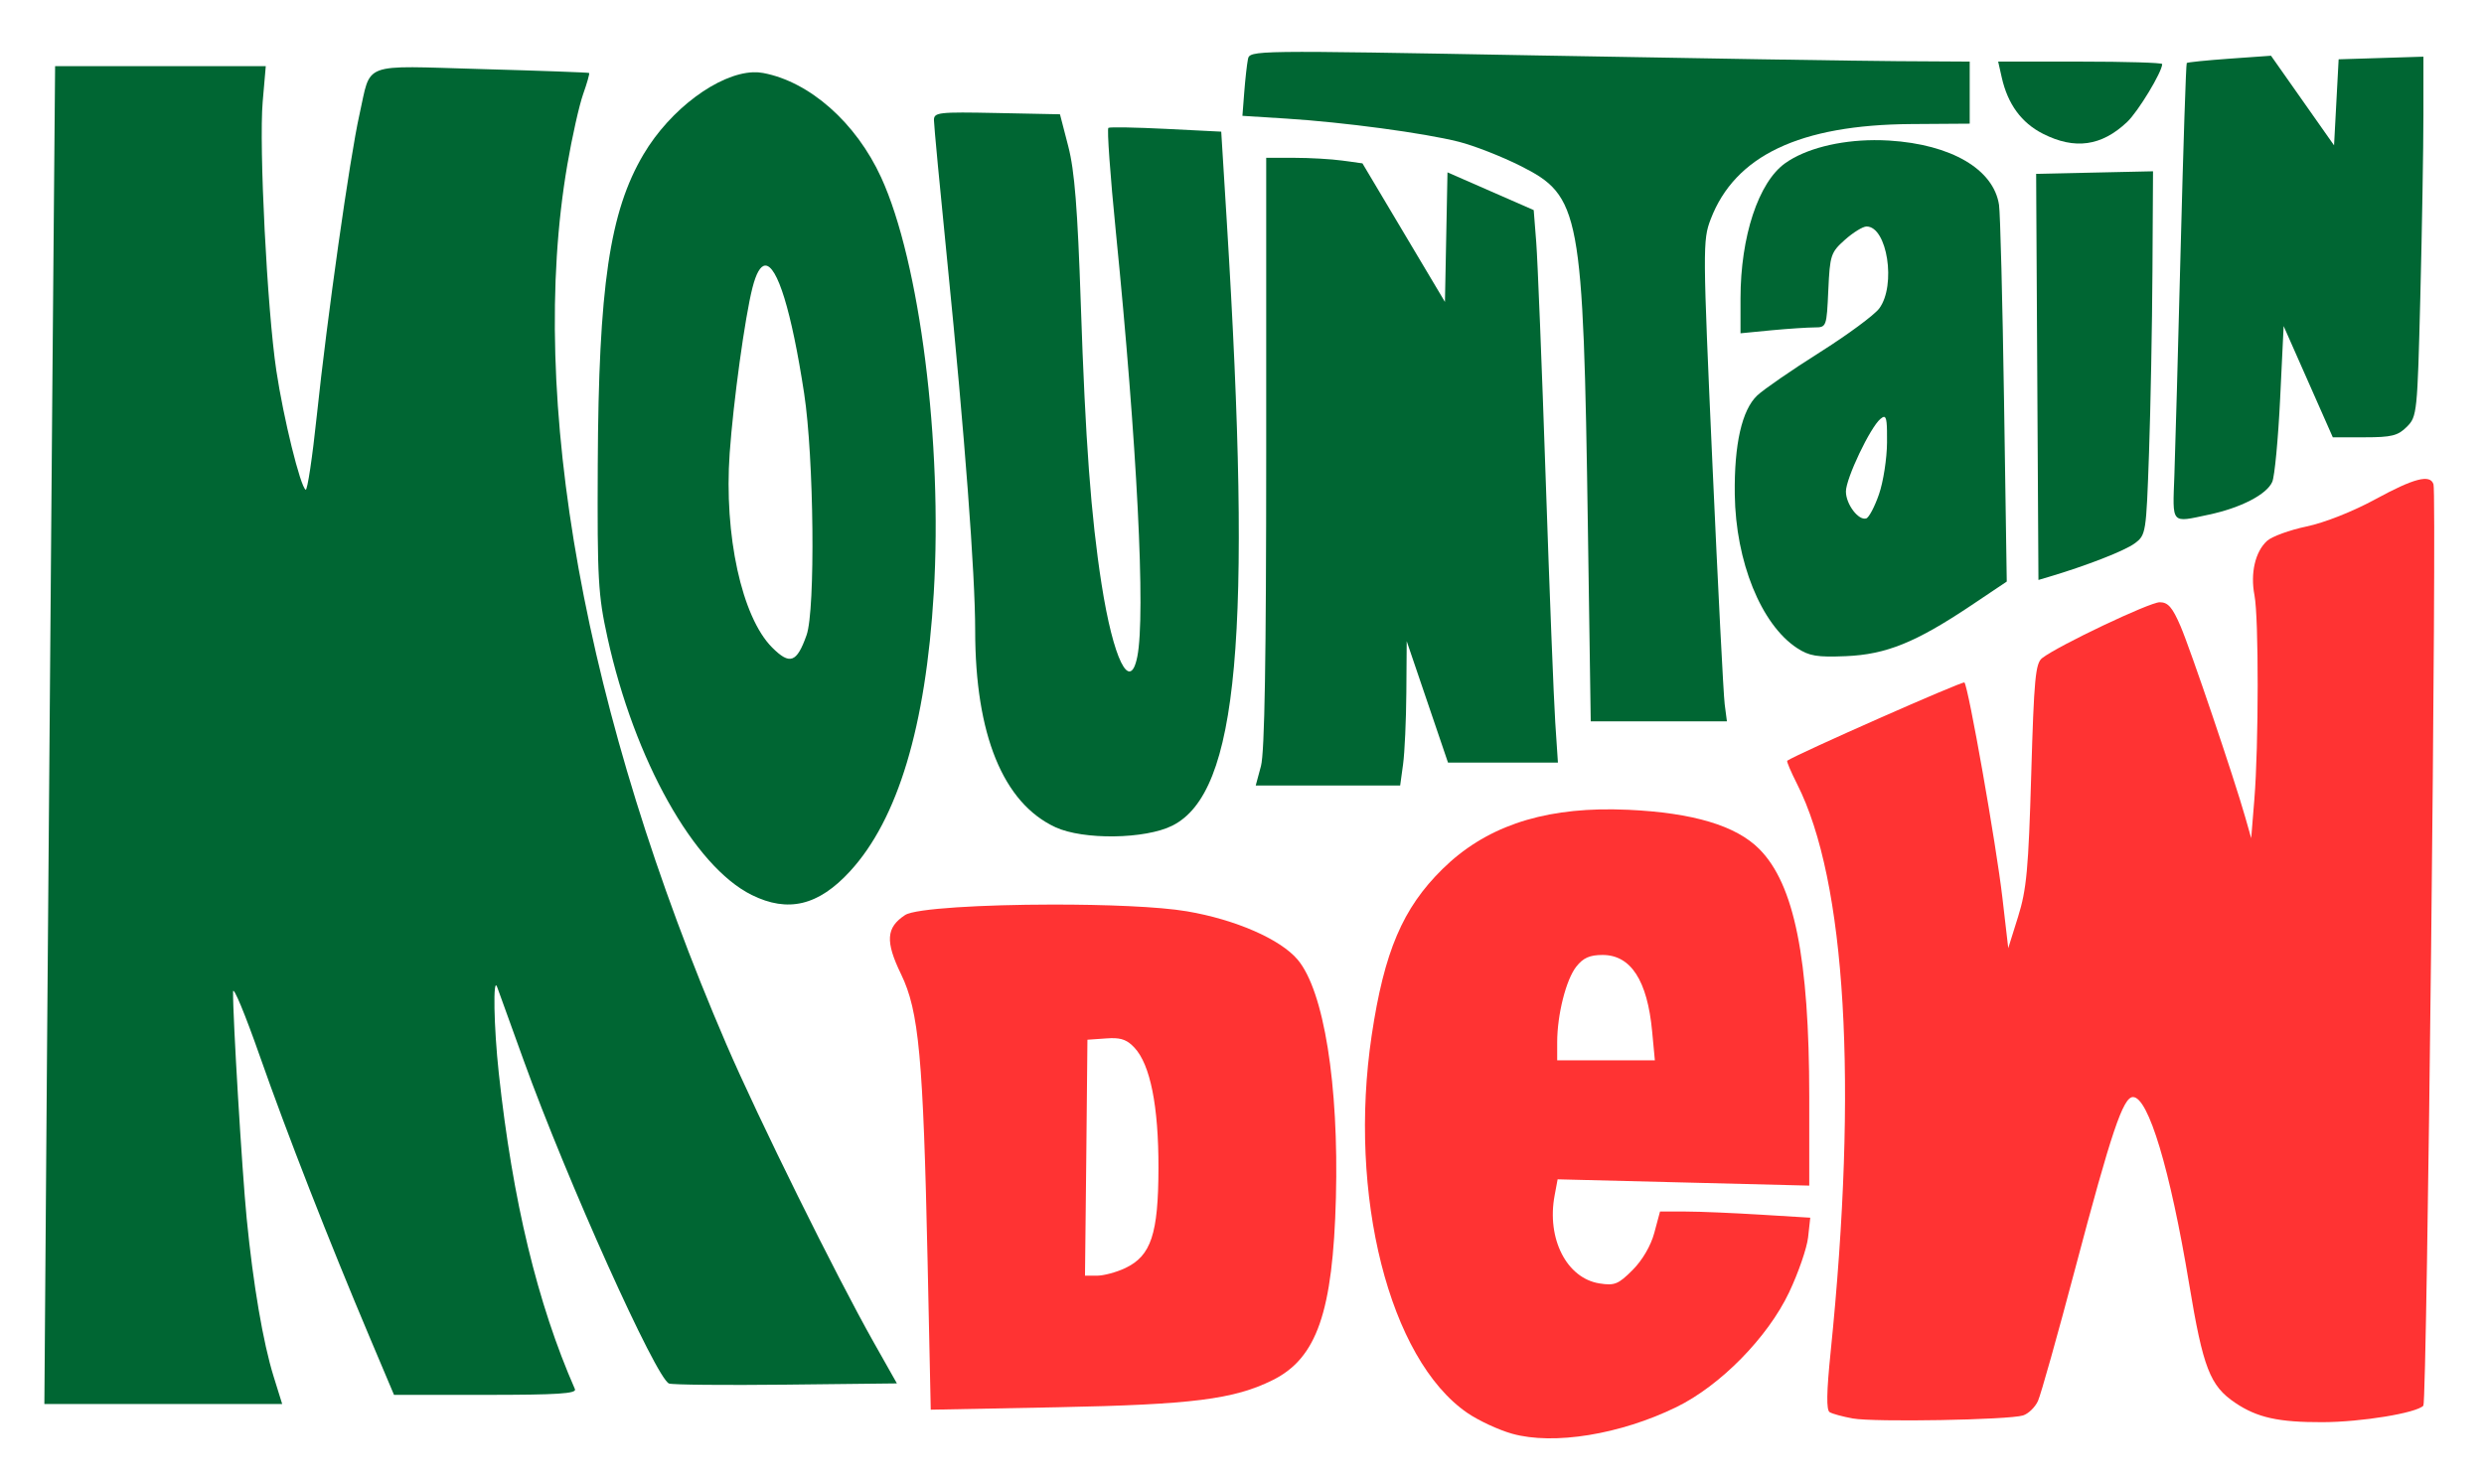 <?xml version="1.0" encoding="UTF-8" standalone="no"?>
<!-- Created with Inkscape (http://www.inkscape.org/) -->
<svg
   xmlns:dc="http://purl.org/dc/elements/1.1/"
   xmlns:cc="http://creativecommons.org/ns#"
   xmlns:rdf="http://www.w3.org/1999/02/22-rdf-syntax-ns#"
   xmlns:svg="http://www.w3.org/2000/svg"
   xmlns="http://www.w3.org/2000/svg"
   xmlns:sodipodi="http://sodipodi.sourceforge.net/DTD/sodipodi-0.dtd"
   xmlns:inkscape="http://www.inkscape.org/namespaces/inkscape"
   width="542"
   height="324"
   id="svg2"
   sodipodi:version="0.32"
   inkscape:version="0.46"
   version="1.0"
   sodipodi:docname="MountainDew-70s.svg"
   inkscape:output_extension="org.inkscape.output.svg.inkscape">
  <defs
     id="defs4">
    <inkscape:perspective
       sodipodi:type="inkscape:persp3d"
       inkscape:vp_x="0 : 526.18109 : 1"
       inkscape:vp_y="0 : 1000 : 0"
       inkscape:vp_z="744.09448 : 526.18109 : 1"
       inkscape:persp3d-origin="372.04724 : 350.78739 : 1"
       id="perspective10" />
    <inkscape:perspective
       id="perspective2447"
       inkscape:persp3d-origin="372.04724 : 350.78739 : 1"
       inkscape:vp_z="744.09448 : 526.18109 : 1"
       inkscape:vp_y="0 : 1000 : 0"
       inkscape:vp_x="0 : 526.18109 : 1"
       sodipodi:type="inkscape:persp3d" />
    <inkscape:perspective
       id="perspective2459"
       inkscape:persp3d-origin="372.04724 : 350.78739 : 1"
       inkscape:vp_z="744.09448 : 526.18109 : 1"
       inkscape:vp_y="0 : 1000 : 0"
       inkscape:vp_x="0 : 526.18109 : 1"
       sodipodi:type="inkscape:persp3d" />
  </defs>
  <sodipodi:namedview
     id="base"
     pagecolor="#ffffff"
     bordercolor="#666666"
     borderopacity="1.0"
     gridtolerance="10000"
     guidetolerance="10"
     objecttolerance="10"
     inkscape:pageopacity="0.0"
     inkscape:pageshadow="2"
     inkscape:zoom="7.9195959"
     inkscape:cx="62.948575"
     inkscape:cy="299.25676"
     inkscape:document-units="px"
     inkscape:current-layer="layer1"
     showgrid="false"
     inkscape:window-width="1621"
     inkscape:window-height="872"
     inkscape:window-x="95"
     inkscape:window-y="25" />
  <g
     inkscape:label="Layer 1"
     inkscape:groupmode="layer"
     id="layer1"
     transform="translate(-92.789,-35.631)">
    <rect
       style="opacity:1;fill:#ffffff;fill-opacity:1;stroke:none;stroke-width:2;stroke-linecap:round;stroke-linejoin:round;stroke-miterlimit:4;stroke-dasharray:2, 16;stroke-dashoffset:0;stroke-opacity:1"
       id="rect2396"
       width="542"
       height="324"
       x="92.789"
       y="35.631" />
    <g
       id="g3261"
       style="fill:#ff3333;fill-opacity:1">
      <path
         id="path2485"
         d="M 444.781,212.281 C 428.673,212.095 416.671,216.316 407.531,225.312 C 398.847,233.861 394.828,243.309 392.094,261.562 C 386.869,296.442 395.915,332.288 412.938,344 C 415.409,345.7 419.827,347.748 422.75,348.562 C 431.796,351.084 446.296,348.732 458.562,342.75 C 468.141,338.079 478.486,327.552 483.156,317.719 C 485.169,313.481 487.045,308.057 487.312,305.688 L 487.781,301.406 L 477.031,300.75 C 471.109,300.388 463.725,300.062 460.625,300.062 L 455,300.062 L 453.75,304.719 C 452.994,307.545 451.133,310.711 449,312.844 C 445.903,315.94 445.08,316.274 441.781,315.75 C 434.625,314.613 430.232,305.984 432,296.562 L 432.656,293.031 L 460.125,293.719 L 487.562,294.406 L 487.562,275 C 487.553,244.806 484.3,228.626 476.656,220.938 C 471.578,215.83 462.216,213.03 448.062,212.375 C 446.952,212.324 445.855,212.294 444.781,212.281 z M 442.469,244.062 C 448.635,244.062 452.243,249.633 453.281,260.75 L 453.875,267.062 L 443.219,267.062 L 432.562,267.062 L 432.562,263.125 C 432.562,257.095 434.494,249.454 436.719,246.625 C 438.225,244.71 439.641,244.062 442.469,244.062 z"
         style="fill:#ff3333;fill-opacity:1" />
      <path
         id="path2481"
         d="M 497.071,345.229 C 494.871,344.832 492.595,344.211 492.013,343.851 C 491.272,343.392 491.332,339.501 492.211,330.886 C 498.211,272.133 495.606,227.866 484.907,206.752 C 483.549,204.071 482.58,201.783 482.754,201.668 C 485.161,200.08 521.054,184.225 521.418,184.589 C 522.271,185.442 528.359,219.956 529.706,231.576 L 530.982,242.576 L 533.138,235.681 C 534.981,229.787 535.396,225.285 535.994,204.681 C 536.601,183.769 536.917,180.403 538.382,179.264 C 541.859,176.563 561.823,167.076 564.03,167.076 C 565.843,167.076 566.796,168.17 568.563,172.278 C 570.78,177.431 580.255,205.414 582.716,214.076 L 583.994,218.576 L 584.684,210.076 C 585.634,198.361 585.651,170.438 584.711,165.576 C 583.776,160.74 584.865,156.026 587.46,153.678 C 588.515,152.723 592.385,151.312 596.06,150.543 C 599.975,149.724 606.188,147.267 611.061,144.611 C 619.53,139.994 623.033,139.089 623.768,141.326 C 624.535,143.664 622.364,341.572 621.561,342.43 C 620.057,344.041 608.069,346.006 599.571,346.036 C 589.934,346.069 585.302,345.043 580.508,341.813 C 574.995,338.097 573.498,334.234 570.45,315.859 C 566.306,290.872 561.561,275.076 558.2,275.076 C 556.043,275.076 553.469,282.721 545.572,312.573 C 541.741,327.055 538.094,340.03 537.467,341.406 C 536.841,342.781 535.37,344.205 534.2,344.57 C 531.059,345.548 501.721,346.069 497.071,345.229 z"
         style="fill:#ff3333;fill-opacity:1" />
      <path
         id="path2479"
         d="M 322.312,233.062 C 307.31,233.083 292.478,233.903 290.281,235.344 C 286.128,238.068 285.919,241.092 289.406,248.281 C 293.291,256.291 294.23,266.398 295.188,310.938 L 295.875,343.312 L 323.469,342.781 C 352.949,342.2 362.038,341.048 370.5,336.844 C 380.126,332.062 383.626,321.955 384.281,297.062 C 384.932,272.324 381.656,251.89 375.938,245.094 C 372.164,240.609 362.353,236.331 351.75,234.531 C 345.747,233.512 333.981,233.046 322.312,233.062 z M 335.219,262.219 C 337.615,262.171 338.826,262.699 340.312,264.281 C 343.771,267.962 345.587,277.033 345.562,290.531 C 345.536,304.961 343.961,309.726 338.312,312.406 C 336.372,313.327 333.595,314.062 332.156,314.062 L 329.531,314.062 L 329.812,288.312 L 330.062,262.562 L 334.094,262.281 C 334.488,262.252 334.876,262.226 335.219,262.219 z"
         style="fill:#ff3333;fill-opacity:1" />
    </g>
    <g
       id="g3266"
       style="fill:#006633;fill-opacity:1">
      <path
         id="path2475"
         d="M 103.041,266.326 C 103.355,224.664 103.882,158.964 104.212,120.326 L 104.813,50.076 L 127.796,50.076 L 150.78,50.076 L 150.108,57.826 C 149.27,67.491 151.083,103.227 153.086,116.532 C 154.655,126.955 158.307,141.795 159.482,142.521 C 159.859,142.754 160.958,135.437 161.924,126.261 C 164.157,105.035 169.125,69.958 171.208,60.701 C 173.846,48.976 171.209,49.965 197.861,50.707 C 210.627,51.063 221.189,51.446 221.332,51.559 C 221.475,51.672 220.89,53.747 220.03,56.17 C 219.17,58.594 217.615,65.539 216.574,71.604 C 207.826,122.573 220.318,191.676 251.274,263.552 C 258.228,279.697 275.142,313.92 283.411,328.576 L 288.489,337.576 L 264.299,337.845 C 250.995,337.992 239.507,337.882 238.77,337.599 C 235.969,336.524 216.488,293.209 207.052,267.076 C 204.173,259.101 201.572,251.901 201.273,251.076 C 200.322,248.453 200.533,259.8 201.623,269.866 C 204.635,297.693 210.043,320.142 218.237,338.826 C 218.666,339.803 214.409,340.076 198.773,340.076 L 178.761,340.076 L 173.586,327.826 C 164.504,306.331 155.412,283.059 149.46,266.076 C 146.279,257.001 143.662,250.701 143.643,252.076 C 143.571,257.476 145.593,291.177 146.613,301.576 C 148.026,315.976 150.193,328.684 152.501,336.099 L 154.362,342.076 L 128.416,342.076 L 102.471,342.076 L 103.041,266.326 z"
         style="fill:#006633;fill-opacity:1" />
      <path
         id="path2473"
         d="M 257.094,51.406 C 249.559,51.709 239.054,59.414 233.188,69.344 C 225.805,81.839 223.394,98.165 223.219,137.062 C 223.106,162.153 223.291,165.475 225.344,174.812 C 231.215,201.523 244.238,224.744 256.812,230.969 C 264.749,234.897 271.372,233.299 278.25,225.812 C 288.677,214.465 294.785,194.239 296.531,165.094 C 298.49,132.4 293.48,92.745 285.062,74.375 C 279.578,62.407 269.465,53.467 259.312,51.562 C 258.605,51.43 257.873,51.375 257.094,51.406 z M 259.75,93.594 C 262.36,93.477 265.472,103.351 268.25,121.5 C 270.392,135.491 270.731,168.751 268.781,174.25 C 266.635,180.302 265.134,180.833 261.25,176.938 C 254.643,170.311 250.736,152.411 252,134.562 C 252.798,123.289 255.338,104.829 256.969,98.438 C 257.787,95.231 258.728,93.639 259.75,93.594 z"
         style="fill:#006633;fill-opacity:1" />
      <path
         id="path2469"
         d="M 323.071,216.177 C 311.659,210.882 305.574,195.951 305.57,173.238 C 305.568,160.866 303.275,130.478 299.527,93.137 C 297.901,76.945 296.571,62.87 296.571,61.859 C 296.571,60.149 297.539,60.04 310.321,60.298 L 324.071,60.576 L 325.883,67.576 C 327.262,72.903 327.916,81.152 328.619,102.076 C 329.62,131.894 330.833,148.264 333.139,163.076 C 335.7,179.527 339.348,186.945 340.946,178.951 C 342.778,169.796 340.898,132.604 336.257,86.168 C 335.033,73.926 334.305,63.741 334.64,63.534 C 334.974,63.328 340.649,63.43 347.252,63.762 L 359.257,64.366 L 360.462,83.845 C 366.064,174.429 362.998,208.571 348.61,215.826 C 342.694,218.809 329.146,218.995 323.071,216.177 z"
         style="fill:#006633;fill-opacity:1" />
      <path
         id="path2467"
         d="M 367.928,202.826 C 368.73,199.845 369.071,179.398 369.071,134.326 L 369.071,70.076 L 375.182,70.076 C 378.543,70.076 383.268,70.348 385.682,70.681 L 390.071,71.285 L 399.071,86.406 L 408.071,101.527 L 408.348,87.388 L 408.625,73.248 L 418.032,77.367 L 427.439,81.487 L 427.992,88.532 C 428.296,92.406 429.223,115.601 430.052,140.076 C 430.881,164.551 431.821,188.514 432.141,193.326 L 432.722,202.076 L 420.73,202.076 L 408.738,202.076 L 404.234,188.826 L 399.729,175.576 L 399.65,186.687 C 399.607,192.798 399.285,199.885 398.936,202.437 L 398.3,207.076 L 382.542,207.076 L 366.784,207.076 L 367.928,202.826 z"
         style="fill:#006633;fill-opacity:1" />
      <path
         id="path2465"
         d="M 439.26,150.826 C 438.241,81.612 437.646,78.426 424.526,71.828 C 420.426,69.766 414.371,67.399 411.071,66.567 C 403.507,64.66 385.97,62.304 373.476,61.517 L 363.881,60.913 L 364.281,55.745 C 364.502,52.902 364.862,49.676 365.082,48.576 C 365.48,46.587 365.819,46.583 428.277,47.732 C 462.814,48.367 498.159,48.929 506.821,48.982 L 522.571,49.076 L 522.571,55.848 L 522.571,62.62 L 509.821,62.707 C 485.508,62.874 471.359,69.592 466.052,83.489 C 464.308,88.056 464.32,89.782 466.435,136.892 C 467.637,163.669 468.84,187.264 469.108,189.326 L 469.595,193.076 L 454.739,193.076 L 439.882,193.076 L 439.26,150.826 z"
         style="fill:#006633;fill-opacity:1" />
      <path
         id="path2463"
         d="M 501.719,66.219 C 493.998,66.26 486.717,68.114 482.312,71.25 C 476.479,75.404 472.562,87.269 472.562,100.781 L 472.562,108.375 L 479.312,107.719 C 483.025,107.368 487.264,107.098 488.719,107.094 C 491.329,107.087 491.356,106.957 491.719,98.969 C 492.067,91.301 492.26,90.724 495.344,87.969 C 497.134,86.37 499.259,85.062 500.062,85.062 C 504.575,85.062 506.568,97.89 502.844,102.938 C 501.771,104.391 495.914,108.713 489.812,112.562 C 483.711,116.412 477.592,120.643 476.219,121.938 C 472.867,125.098 471.166,132.588 471.312,143.562 C 471.508,158.205 477.052,171.917 484.875,177.062 C 487.554,178.825 489.282,179.107 495.562,178.844 C 504.358,178.475 510.816,175.85 522.875,167.781 L 530.656,162.562 L 530.062,123.062 C 529.734,101.338 529.239,82.115 528.969,80.344 C 527.785,72.572 518.542,67.155 505.031,66.312 C 503.917,66.243 502.822,66.213 501.719,66.219 z M 503.875,126.625 C 504.464,126.637 504.56,128.095 504.531,132.219 C 504.507,135.724 503.72,140.786 502.781,143.5 C 501.843,146.214 500.59,148.594 500,148.781 C 498.315,149.316 495.562,145.677 495.562,142.906 C 495.562,140.058 500.862,128.915 503.094,127.062 C 503.411,126.799 503.679,126.621 503.875,126.625 z"
         style="fill:#006633;fill-opacity:1" />
      <path
         id="path2459"
         d="M 537.353,124.644 C 537.232,103.982 537.12,84.039 537.103,80.326 L 537.071,73.576 L 549.821,73.297 L 562.571,73.017 L 562.447,94.797 C 562.378,106.776 562.04,124.63 561.697,134.472 C 561.081,152.092 561.033,152.397 558.56,154.24 C 556.418,155.836 547.989,159.121 539.821,161.544 L 537.571,162.211 L 537.353,124.644 z"
         style="fill:#006633;fill-opacity:1" />
      <path
         id="path2457"
         d="M 567.232,139.326 C 567.428,133.964 568.047,111.602 568.607,89.632 C 569.168,67.663 569.763,49.551 569.931,49.383 C 570.099,49.216 574.304,48.79 579.275,48.437 L 588.315,47.795 L 595.193,57.576 L 602.071,67.357 L 602.571,57.967 L 603.071,48.576 L 612.321,48.289 L 621.571,48.001 L 621.569,60.789 C 621.568,67.822 621.269,85.484 620.904,100.038 C 620.256,125.848 620.184,126.555 617.951,128.788 C 616.006,130.732 614.621,131.076 608.731,131.076 L 601.799,131.076 L 596.435,118.939 L 591.071,106.801 L 590.304,122.689 C 589.882,131.427 589.113,139.571 588.594,140.786 C 587.424,143.529 581.74,146.476 574.772,147.953 C 566.383,149.732 566.833,150.247 567.232,139.326 z"
         style="fill:#006633;fill-opacity:1" />
      <path
         id="path2453"
         d="M 538.556,64.826 C 533.865,62.449 530.877,58.367 529.563,52.539 L 528.782,49.076 L 546.677,49.076 C 556.519,49.076 564.571,49.316 564.571,49.61 C 564.571,51.314 559.323,59.987 556.915,62.263 C 551.331,67.539 545.51,68.351 538.556,64.826 z"
         style="fill:#006633;fill-opacity:1" />
    </g>
  </g>
</svg>
